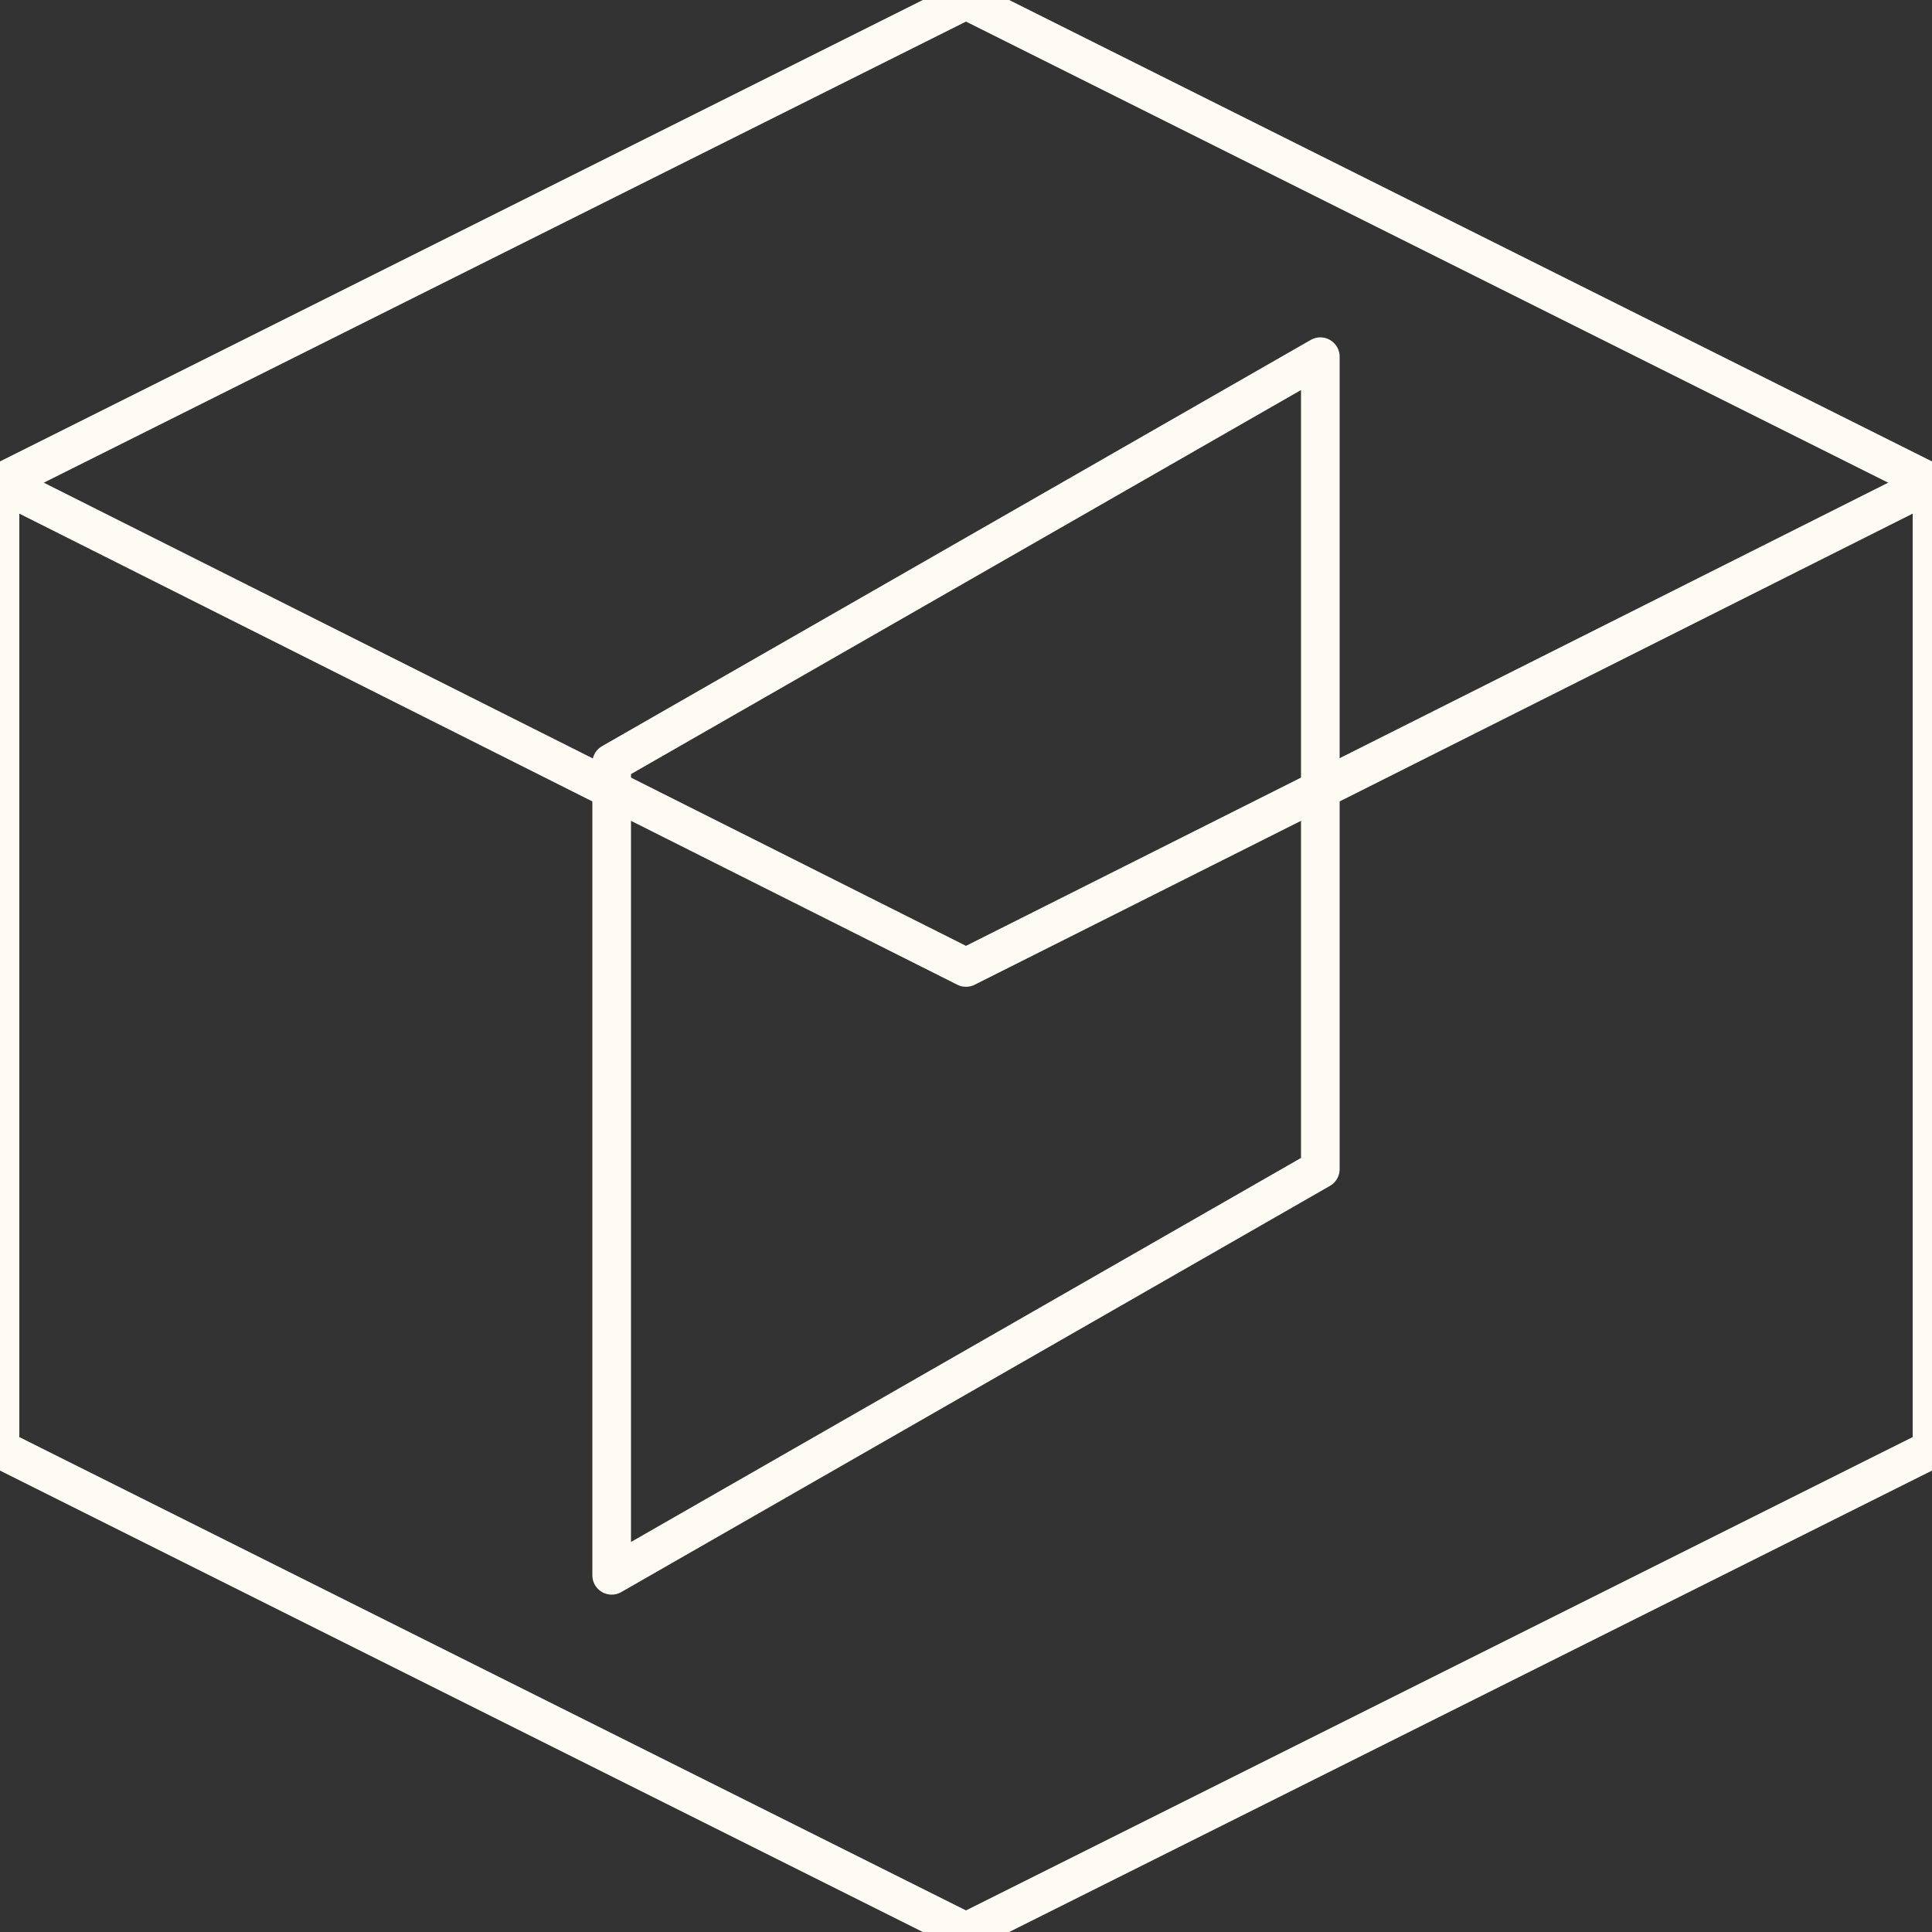 <svg xmlns="http://www.w3.org/2000/svg" width="50" height="50" viewBox="267 0.037 50 50"><rect x="267" y="0.037" width="50" height="50" fill="#333333" stroke="none"/><g data-name="depth-lab-svgrepo-com"><path d="m317 12.537-25-12.5-25 12.5v25l25 12.5 25-12.5v-25Z" stroke-linejoin="round" stroke-linecap="round" stroke="#fdfbf4" fill="transparent" data-name="Path 27"/><path d="m267 12.519 25 12.556 25-12.556" stroke-linejoin="round" stroke-linecap="round" stroke="#fdfbf4" fill="transparent" data-name="Path 28"/><path d="M292 50.037h0" stroke-linejoin="round" stroke-linecap="round" stroke="#fdfbf4" fill="transparent" data-name="Line 10"/><path d="M301.17 9.268v21.026l-18.34 10.512V19.781l18.34-10.513Z" stroke-linejoin="round" stroke-linecap="round" stroke="#fdfbf4" fill="transparent" data-name="Path 29"/></g></svg>